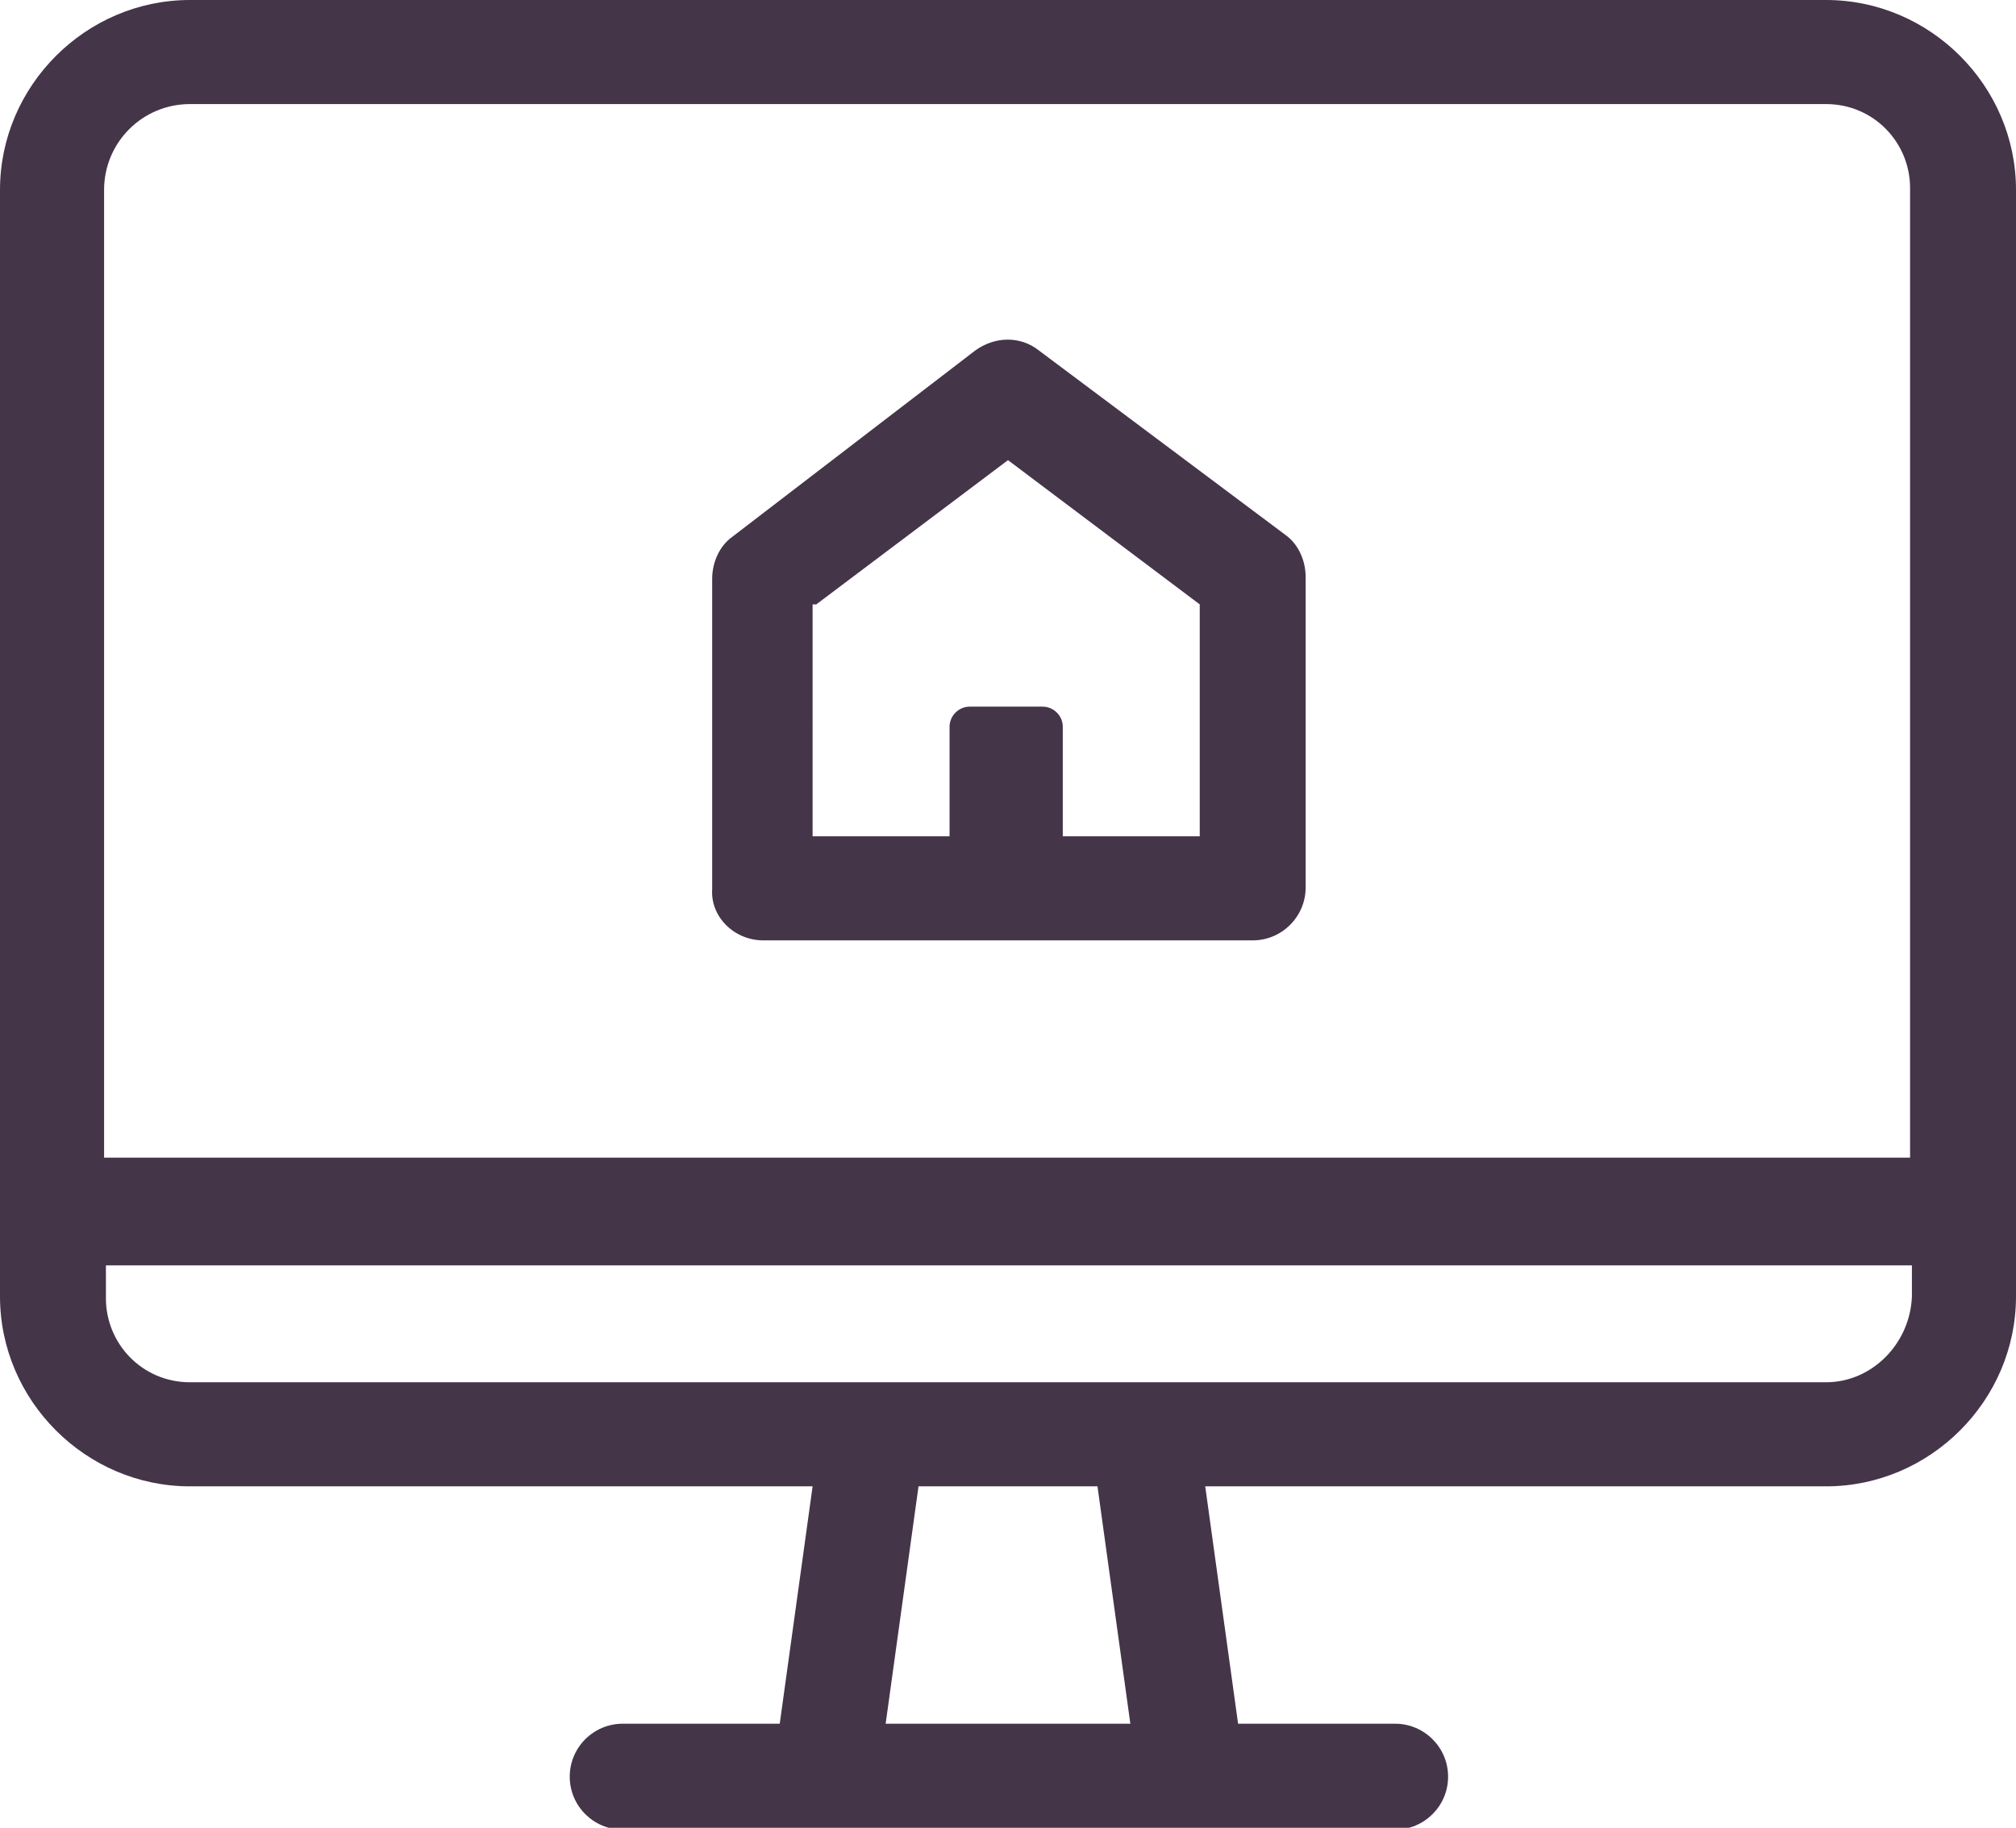 <!-- Generator: Adobe Illustrator 18.0.0, SVG Export Plug-In  -->
<svg version="1.1"
	 xmlns="http://www.w3.org/2000/svg" xmlns:xlink="http://www.w3.org/1999/xlink" xmlns:a="http://ns.adobe.com/AdobeSVGViewerExtensions/3.0/"
	 x="0px" y="0px" width="110.4px" height="100.1px" viewBox="0 0 110.4 100.1" enable-background="new 0 0 110.4 100.1"
	 xml:space="preserve">
<defs>
</defs>
<g>
	<path fill="#443549" d="M100,0H10.4C4.7,0,0,4.7,0,10.4V71c0,5.7,4.7,10.4,10.4,10.4h34.1l-1.8,13h-8.6c-1.6,0-2.9,1.3-2.9,2.9
		c0,1.6,1.3,2.9,2.9,2.9h11.1h20.1h11.1c1.6,0,2.9-1.3,2.9-2.9c0-1.6-1.3-2.9-2.9-2.9h-8.6l-1.8-13H100c5.7,0,10.4-4.7,10.4-10.4
		V10.4C110.4,4.7,105.7,0,100,0L100,0z M10.4,5.7H100c2.6,0,4.6,2.1,4.6,4.6v53.1H5.7V10.4C5.7,7.8,7.8,5.7,10.4,5.7z M61.9,94.4
		H48.5l1.8-13h9.8L61.9,94.4L61.9,94.4z M100,75.7H10.4c-2.6,0-4.6-2.1-4.6-4.6v-1.8h98.9V71C104.6,73.6,102.5,75.7,100,75.7
		L100,75.7z"/>
	<path fill="#443549" d="M41.8,51.5h26.8c1.6,0,2.9-1.3,2.9-2.9v-17c0-0.9-0.4-1.8-1.1-2.3L56.9,19.2c-1-0.8-2.4-0.8-3.5,0
		L40.1,29.4c-0.7,0.5-1.1,1.4-1.1,2.3v17C38.9,50.2,40.2,51.5,41.8,51.5z M44.7,33.1l10.5-7.9l10.5,7.9v12.7h-7.5v-6
		c0-0.6-0.5-1.1-1.1-1.1h-4c-0.6,0-1.1,0.5-1.1,1.1v6h-7.5V33.1z"/>
</g>
</svg>
